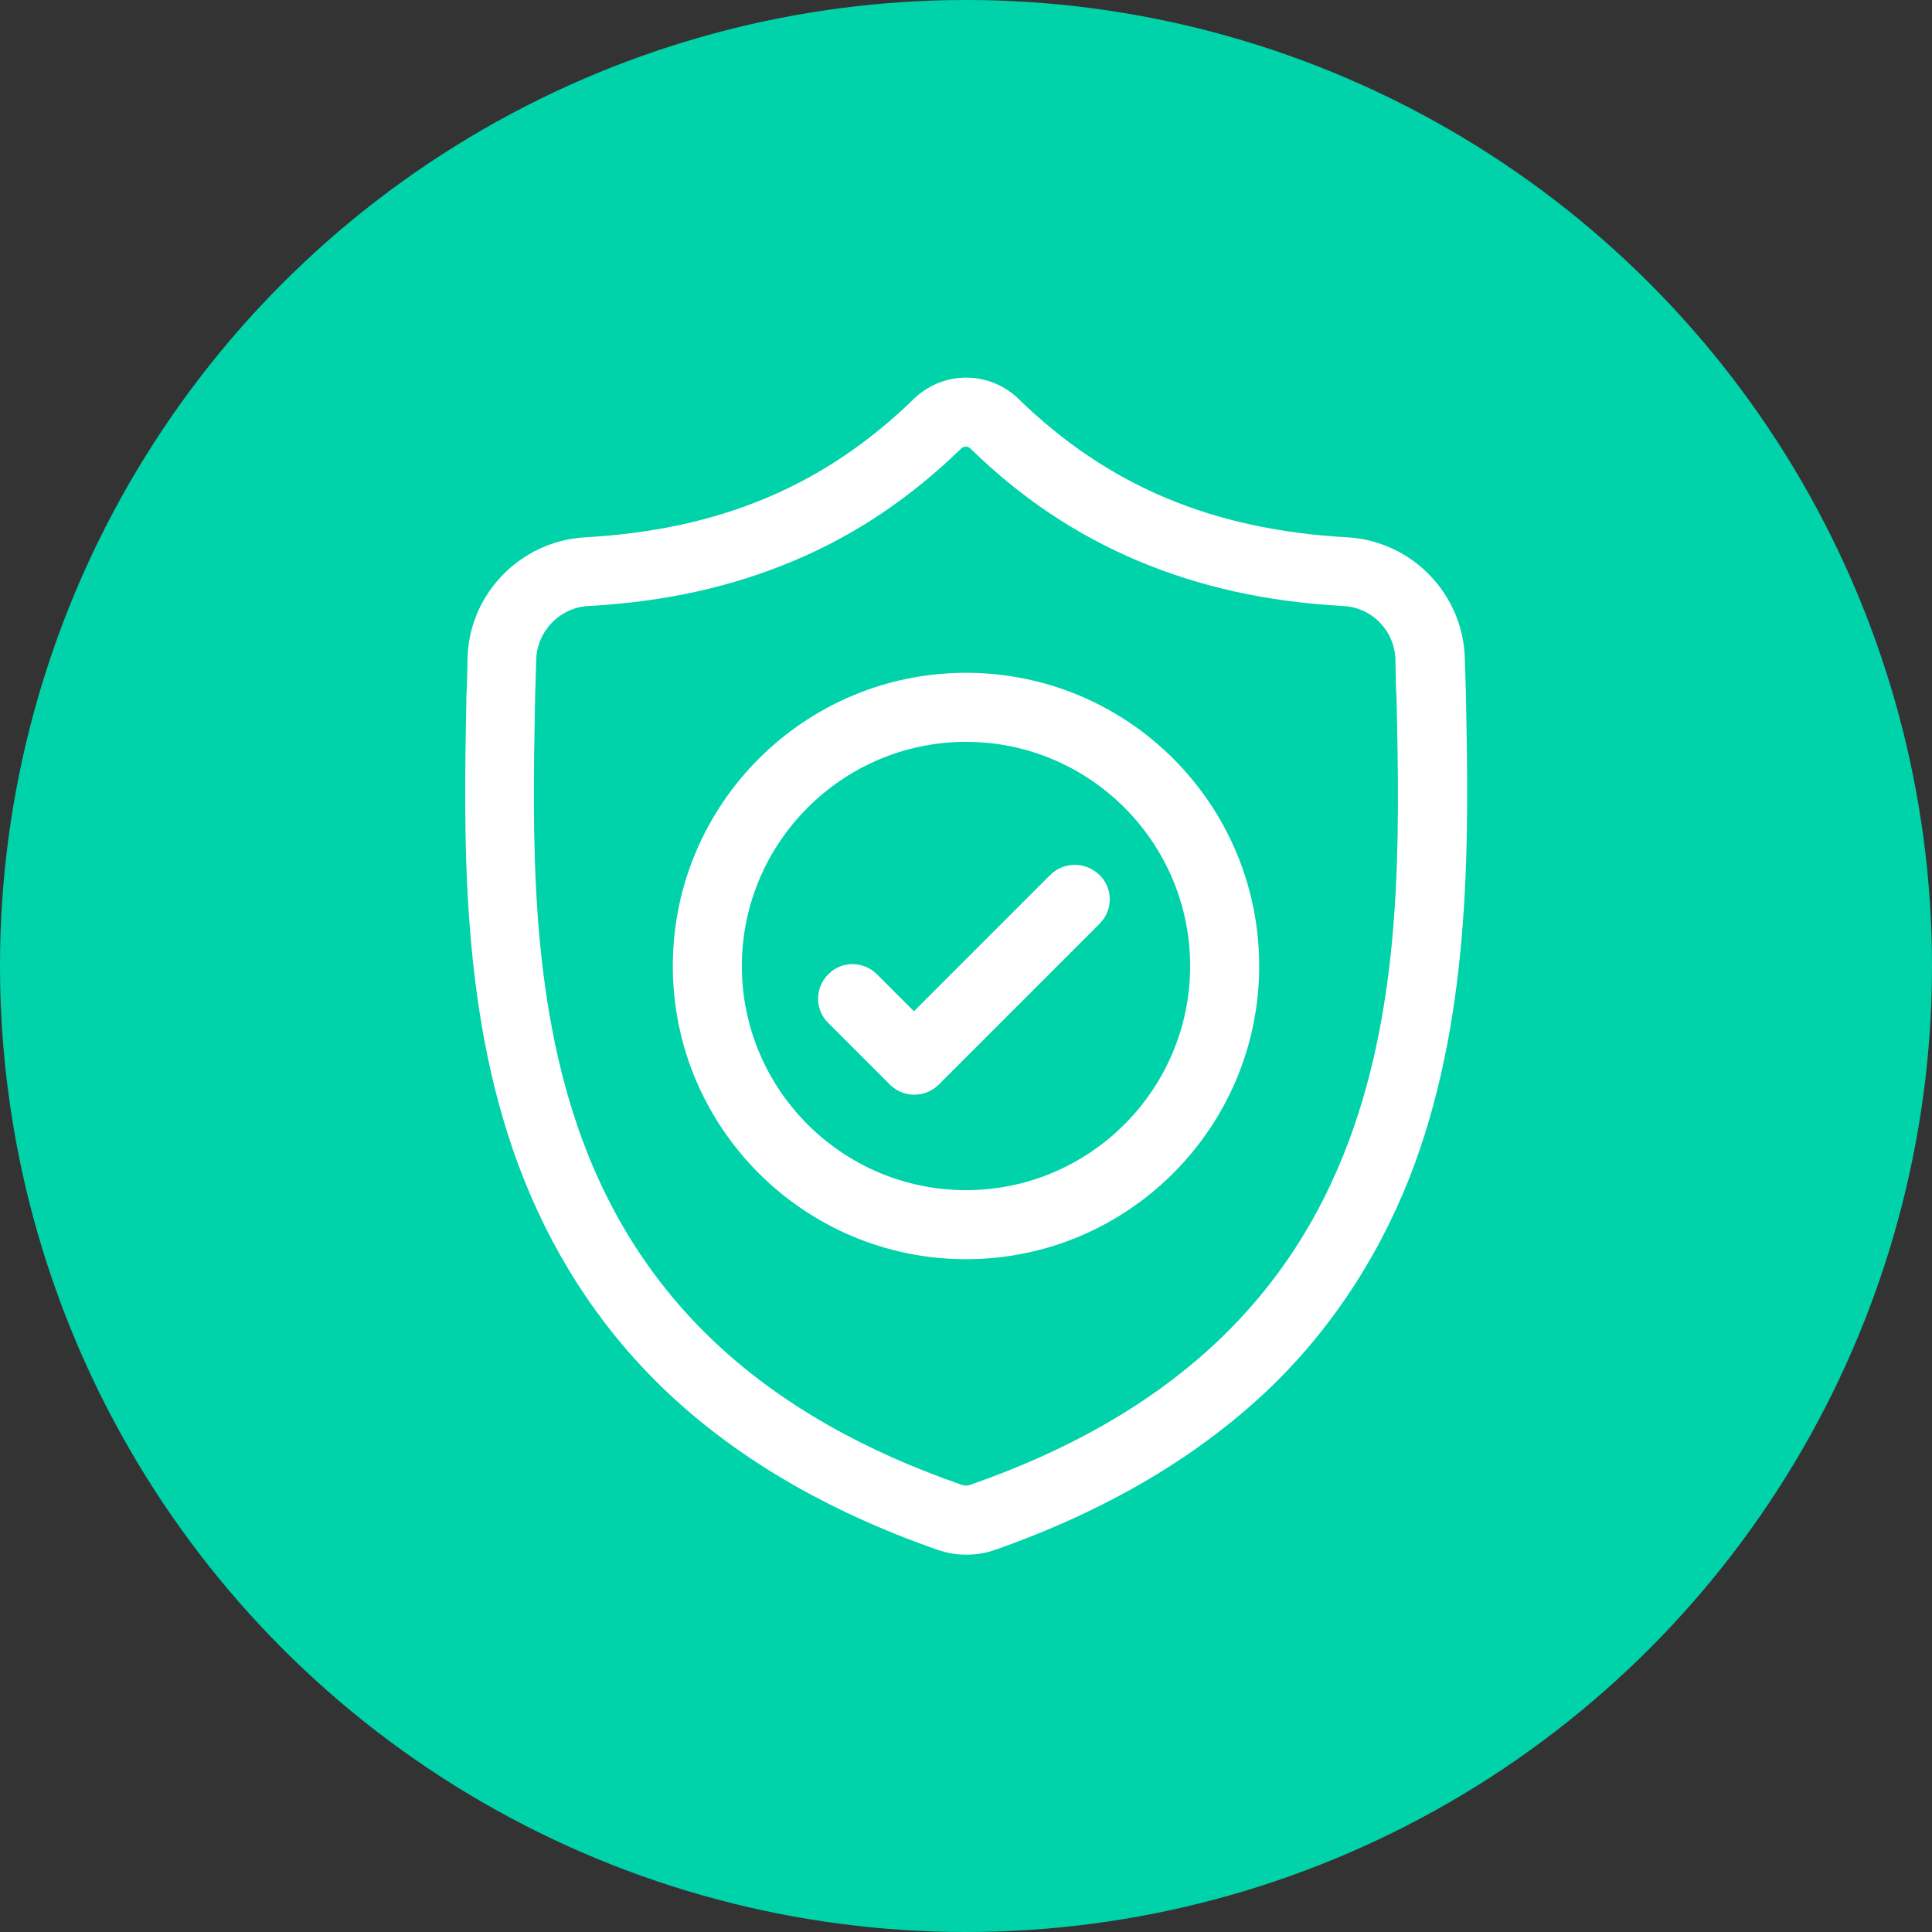 <?xml version="1.0" encoding="UTF-8"?> <!-- Generator: Adobe Illustrator 24.1.1, SVG Export Plug-In . SVG Version: 6.00 Build 0) --> <svg xmlns="http://www.w3.org/2000/svg" xmlns:xlink="http://www.w3.org/1999/xlink" id="Layer_1" x="0px" y="0px" viewBox="0 0 512 512" style="enable-background:new 0 0 512 512;" xml:space="preserve"><rect x="0" y="0" width="512" height="512" fill="#333333" stroke="none"/> <style type="text/css"> .st0{fill:#00D3AA;} .st1{fill:#FFFFFF;} </style> <circle class="st0" cx="256" cy="256" r="256"></circle> <g id="surface1"> <g> <path class="st1" d="M388.5,184.7l0-0.2c-0.1-3-0.2-6.2-0.3-9.7c-0.3-17.2-13.9-31.4-31.1-32.4c-35.9-2-63.6-13.7-87.3-36.8 l-0.2-0.2c-7.7-7.1-19.4-7.1-27.1,0l-0.2,0.2c-23.7,23.1-51.4,34.8-87.3,36.8c-17.2,1-30.9,15.2-31.1,32.4 c-0.1,3.5-0.1,6.7-0.3,9.7l0,0.6c-0.7,36.6-1.6,82.1,13.7,123.4c8.4,22.7,21.1,42.5,37.7,58.7c18.9,18.5,43.8,33.2,73.7,43.6 c1,0.3,2,0.6,3,0.8c1.5,0.3,2.9,0.4,4.4,0.4c1.5,0,2.9-0.1,4.4-0.4c1-0.2,2.1-0.5,3-0.8c30-10.5,54.7-25.2,73.7-43.6 c16.6-16.2,29.3-36,37.7-58.7C390.1,266.9,389.2,221.3,388.5,184.7z M357.6,302c-16.1,43.5-48.8,73.4-100.2,91.4 c-0.2,0.1-0.4,0.1-0.6,0.2c-0.5,0.1-1.1,0.1-1.6,0c-0.2,0-0.4-0.1-0.6-0.2c-51.4-17.9-84.2-47.8-100.3-91.4 c-14-38.1-13.2-79.9-12.5-116.7l0-0.2c0.1-3.2,0.2-6.5,0.3-10.1c0.1-7.6,6.2-14,13.8-14.4c20.3-1.1,38.1-5.1,54.5-12 c16.4-6.9,30.9-16.7,44.4-29.8c0.7-0.6,1.6-0.6,2.3,0c13.5,13.2,28.1,22.9,44.4,29.8c16.4,6.9,34.2,10.9,54.5,12 c7.7,0.4,13.7,6.7,13.8,14.4c0.1,3.7,0.1,7,0.3,10.1C370.9,222,371.7,263.9,357.6,302z"></path> <path class="st1" d="M256,178.3c-42.9,0-77.7,34.9-77.7,77.7c0,42.9,34.9,77.7,77.7,77.7c42.9,0,77.7-34.9,77.7-77.7 C333.7,213.1,298.9,178.3,256,178.3z M256,315.4c-32.8,0-59.4-26.7-59.4-59.4s26.7-59.4,59.4-59.4c32.8,0,59.4,26.7,59.4,59.4 S288.8,315.4,256,315.4z"></path> <path class="st1" d="M278.3,231.9L242.2,268l-9.8-9.8c-3.6-3.6-9.4-3.6-12.9,0c-3.6,3.6-3.6,9.4,0,12.9l16.3,16.3 c1.8,1.8,4.1,2.7,6.5,2.7s4.7-0.9,6.5-2.7l42.6-42.6c3.6-3.6,3.6-9.4,0-12.9C287.7,228.3,281.9,228.3,278.3,231.9z"></path> </g> </g> </svg> 